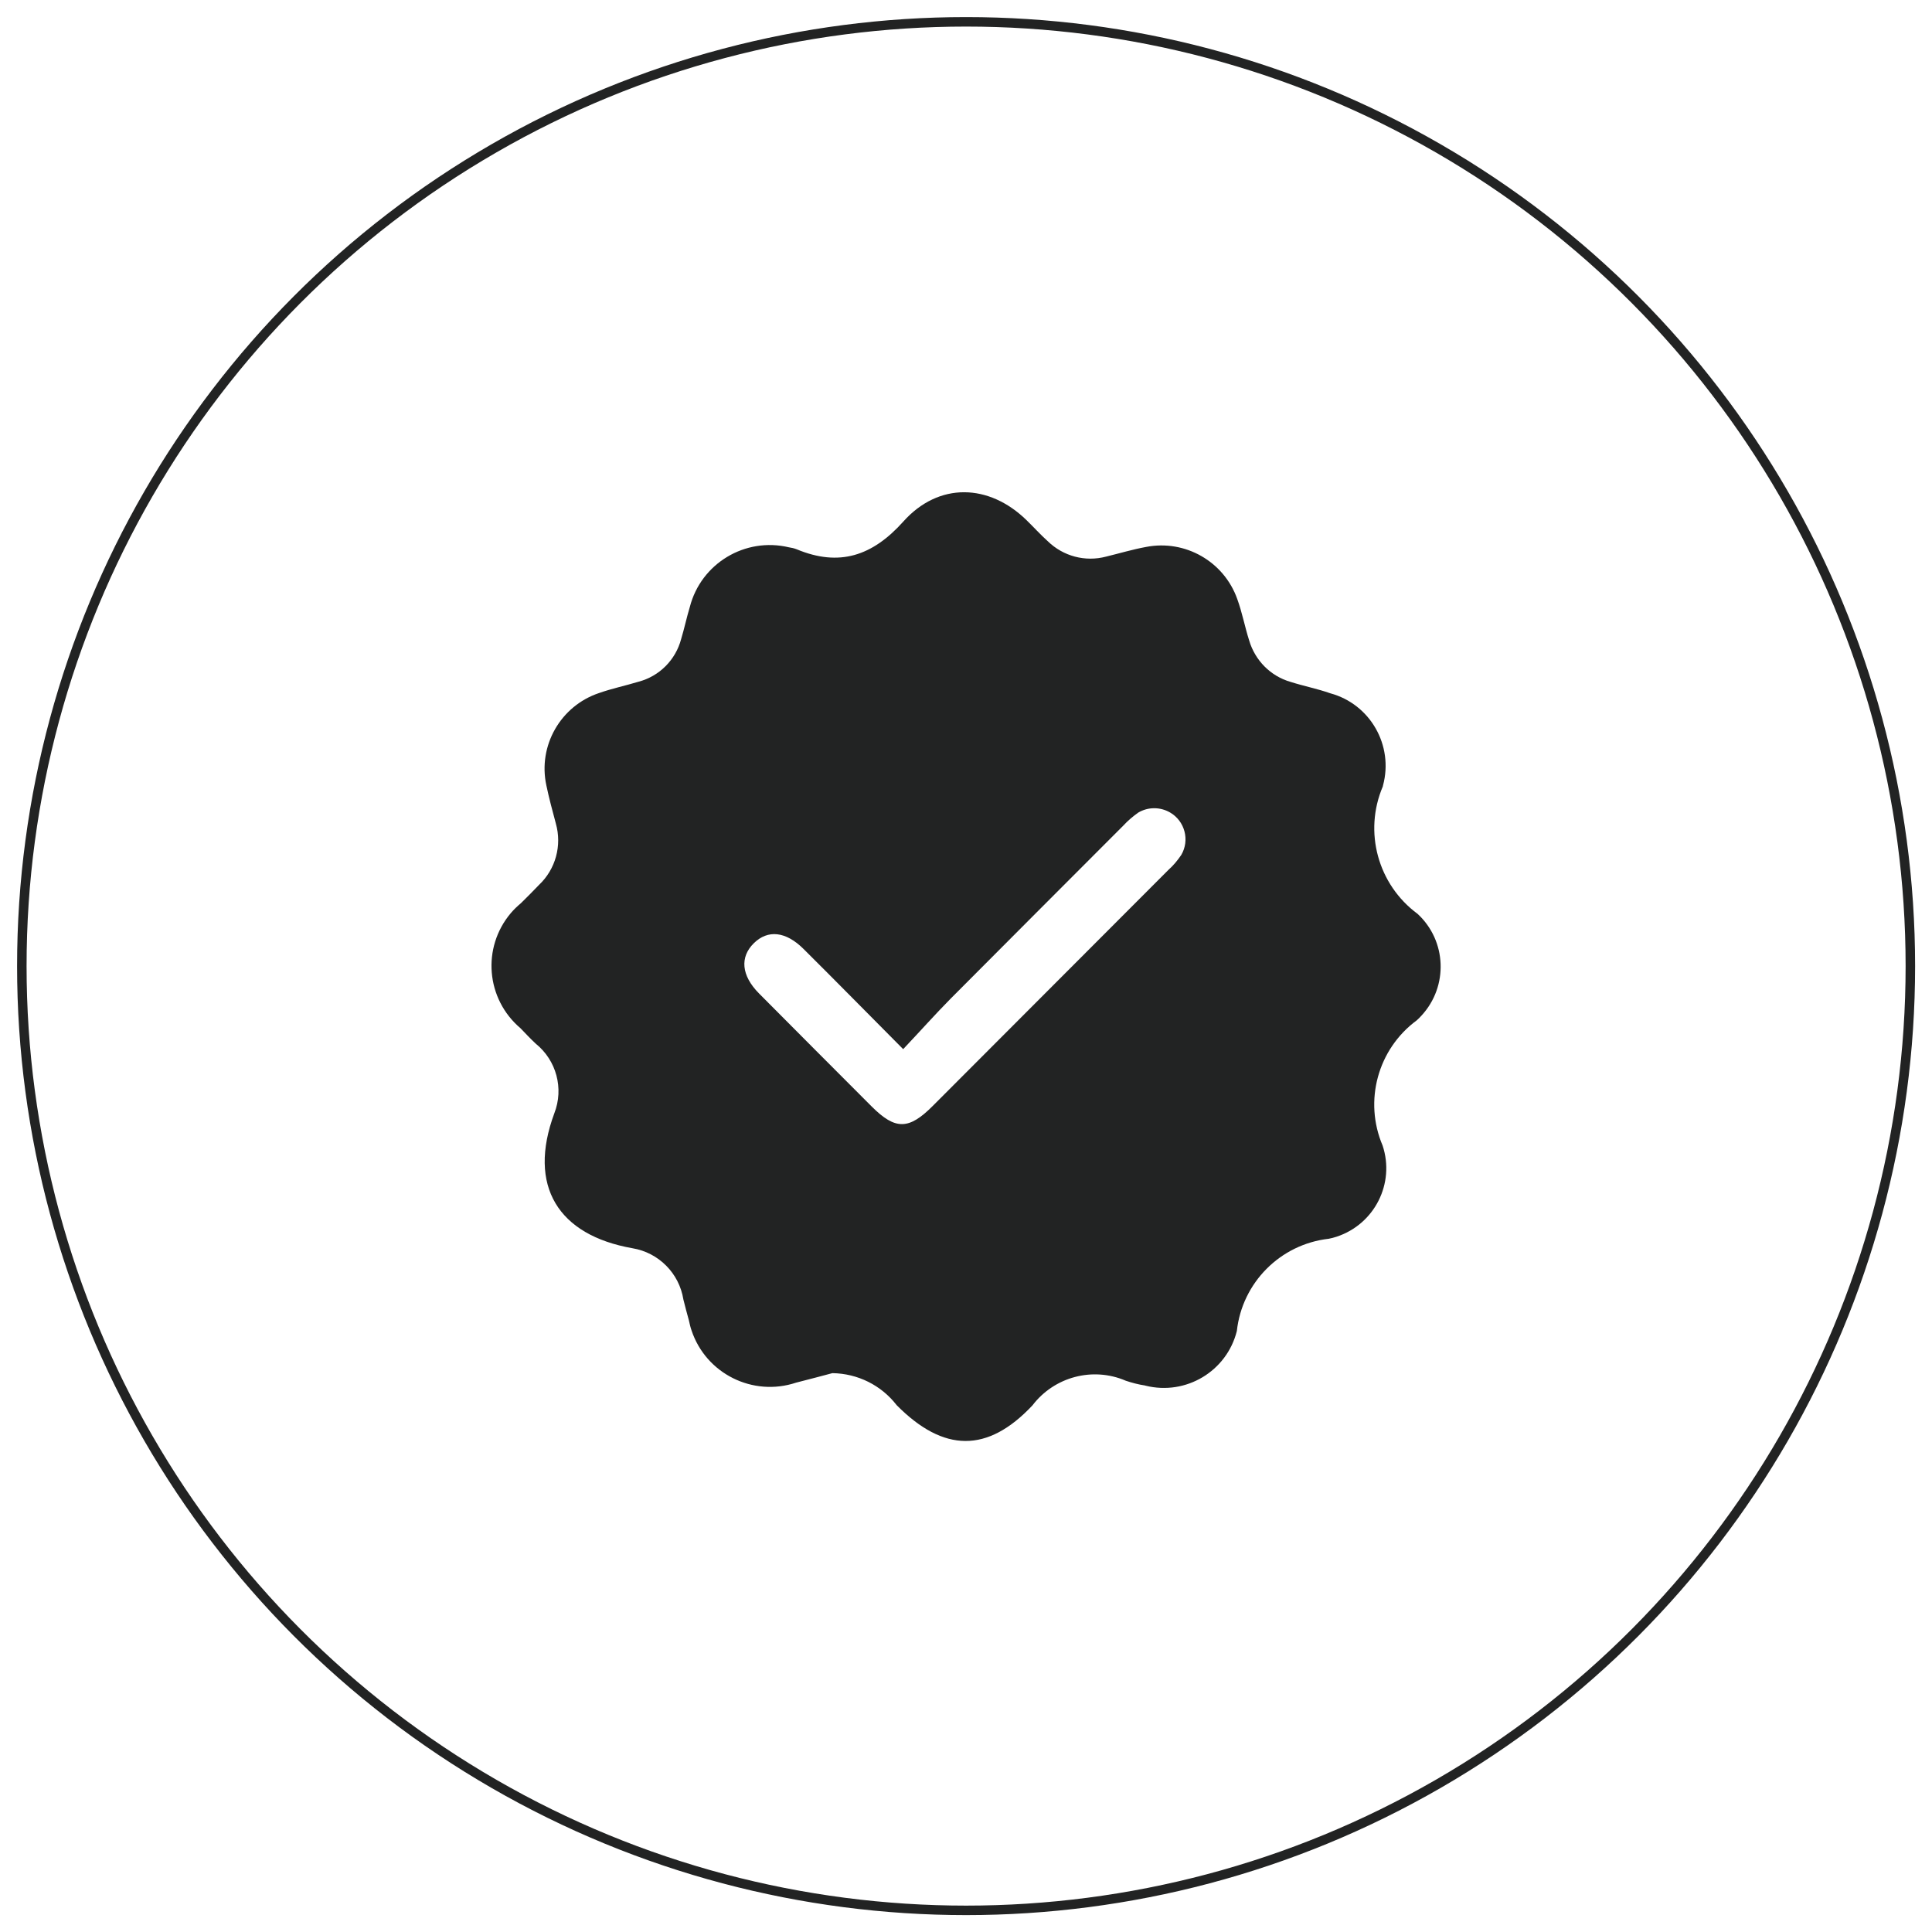 <?xml version="1.0" encoding="utf-8"?>
<!-- Generator: Adobe Illustrator 25.2.3, SVG Export Plug-In . SVG Version: 6.00 Build 0)  -->
<svg version="1.1" id="Layer_1" xmlns="http://www.w3.org/2000/svg" xmlns:xlink="http://www.w3.org/1999/xlink" x="0px" y="0px"
	 viewBox="0 0 101.79 101.79" style="enable-background:new 0 0 101.79 101.79;" xml:space="preserve">
<style type="text/css">
	.st0{display:none;}
	.st1{display:inline;}
	.st2{fill:none;}
	.st3{fill:none;stroke:#222323;stroke-width:0.5;}
	.st4{fill:#222323;}
</style>
<g class="st0">
	<g id="Group_1010_1_" transform="translate(-85 -50)" class="st1">
		<g id="Ellipse_39_1_" transform="translate(85 50)">
			<circle class="st2" cx="50.9" cy="50.9" r="50"/>
			<circle class="st3" cx="50.9" cy="50.9" r="49.75"/>
		</g>
		<g id="Group_984_1_" transform="translate(-142.874 -311.722)">
			<path id="Path_83_1_" class="st4" d="M286.8,430.41v-13.69c-0.85,0-1.68,0.02-2.51,0c-2.58-0.05-4.65-2.14-4.68-4.73
				c3.09-0.62,5.07-0.14,7.16,1.8v-5.13c-1.97,0.08-3.96-0.03-5.25-1.81c-0.57-0.96-1.05-1.96-1.44-3c1.45-0.08,2.9-0.07,4.34,0.03
				c2.18,0.33,3.85,2.12,4.03,4.32c0.02,0.22,0.03,0.44,0.05,0.71c2.48-2.11,2.84-2,7.23-1.8c0.09,1.7-0.85,3.28-2.38,4.02
				c-1.57,0.51-3.19,0.87-4.83,1.07v5c1.97-2.64,4.63-2.04,7.22-2.07c-0.08,1.86-0.79,3.4-2.39,4.09c-1.57,0.51-3.19,0.86-4.83,1.06
				v10.15h15.25v6.46h-50v-6.4h8.78V416h11.33v14.42h1.56v-16.1h-11.19v-11.27h14.48v27.36H286.8z M267.38,406.16v-1.5h-1.49v1.5
				H267.38z M270.63,404.65h-1.5v1.48h1.5V404.65z M272.36,404.61v1.52h1.47v-1.52H272.36z M277.08,406.16v-1.49h-1.5v1.49H277.08z
				 M267.38,409.4v-1.5h-1.49v1.5H267.38z M269.11,407.87v1.52h1.5v-1.52H269.11z M272.37,407.87v1.53h1.48v-1.53L272.37,407.87z
				 M277.12,407.91h-1.53v1.45h1.52L277.12,407.91z M265.87,411.1v1.52h1.5v-1.52H265.87z M270.6,412.63v-1.53h-1.48v1.53H270.6z
				 M272.36,411.11v1.49h1.5v-1.49L272.36,411.11z M277.12,411.14h-1.53v1.46h1.52L277.12,411.14z M265.74,419.12v-1.52h-1.46v1.53
				L265.74,419.12z M267.52,417.55v1.53h1.45v-1.53L267.52,417.55z M270.73,417.57v1.51h1.49v-1.51H270.73z M264.29,420.78v1.52
				h1.45v-1.52H264.29z M267.5,420.78v1.52h1.47v-1.52H267.5z M270.72,422.32h1.5v-1.48h-1.5V422.32z M264.28,424.04v1.53h1.48
				v-1.53L264.28,424.04z M268.99,425.57v-1.49h-1.5v1.49H268.99z M270.74,424.05v1.49h1.5v-1.49H270.74z"/>
			<path id="Path_84_1_" class="st4" d="M302.09,403.04c2.3,8.18,0.13,16.97-5.71,23.14l0.92,1.06l-6.4,1.61l1.6-6.43l1.57,1.46
				c5.39-6.08,6.86-13.02,4.81-20.84L302.09,403.04z"/>
			<path id="Path_85_1_" class="st4" d="M293.21,396.57c-6.1-5.4-13.05-6.86-20.86-4.81v-3.31c8.71-2.12,16.4-0.15,23.17,5.81
				l1.04-0.93l1.62,6.42l-6.44-1.61L293.21,396.57z"/>
			<path id="Path_86_1_" class="st4" d="M258.65,418.3h-3.32c-2.1-8.75-0.14-16.44,5.83-23.19l-0.94-1.03l6.41-1.62l-1.6,6.42
				l-1.57-1.46C258.06,403.51,256.59,410.45,258.65,418.3z"/>
		</g>
	</g>
</g>
<g>
	<g id="Group_1017_1_" transform="translate(-85 -50)">
		<g id="Ellipse_39_2_" transform="translate(85 50)">
			<circle class="st2" cx="50.9" cy="50.9" r="50"/>
			<circle class="st3" cx="50.9" cy="50.9" r="49.75"/>
		</g>
		<g id="Group_978_1_" transform="translate(1.045 -311.874)">
			<path id="Path_73_1_" class="st4" d="M127.81,434.22c-0.44,0.12-1.17,0.31-1.91,0.5c-2.28,0.76-4.75-0.47-5.51-2.75
				c-0.06-0.17-0.1-0.35-0.14-0.53c-0.1-0.37-0.2-0.73-0.29-1.1c-0.22-1.38-1.3-2.47-2.68-2.7c-3.92-0.69-5.54-3.28-4.12-7.11
				c0.51-1.31,0.11-2.79-0.98-3.67c-0.28-0.26-0.54-0.54-0.8-0.81c-1.82-1.54-2.05-4.25-0.51-6.07c0.16-0.19,0.34-0.36,0.53-0.52
				c0.32-0.32,0.64-0.63,0.95-0.96c0.88-0.83,1.22-2.08,0.89-3.24c-0.18-0.67-0.36-1.34-0.5-2.01c-0.45-2.09,0.75-4.18,2.77-4.86
				c0.68-0.24,1.4-0.39,2.09-0.6c1.1-0.29,1.95-1.15,2.24-2.24c0.17-0.56,0.29-1.14,0.46-1.7c0.59-2.29,2.91-3.69,5.22-3.14
				c0.14,0.02,0.27,0.05,0.4,0.1c2.25,0.94,4,0.36,5.63-1.46c1.86-2.08,4.51-2.01,6.5-0.06c0.37,0.36,0.72,0.75,1.11,1.1
				c0.81,0.79,1.97,1.1,3.07,0.81c0.7-0.17,1.4-0.38,2.11-0.51c2.06-0.4,4.1,0.77,4.8,2.74c0.26,0.71,0.4,1.47,0.63,2.19
				c0.31,1.05,1.13,1.88,2.18,2.18c0.69,0.22,1.41,0.36,2.09,0.6c2.11,0.57,3.35,2.75,2.78,4.86c0,0.02-0.01,0.03-0.01,0.05
				c-1.02,2.39-0.26,5.17,1.83,6.71c1.54,1.42,1.63,3.82,0.21,5.36c-0.08,0.09-0.16,0.17-0.25,0.25c-2.06,1.52-2.8,4.25-1.8,6.6
				c0.66,1.99-0.42,4.14-2.42,4.8c-0.14,0.05-0.28,0.08-0.42,0.11c-2.55,0.29-4.56,2.31-4.84,4.86c-0.53,2.12-2.68,3.41-4.81,2.88
				c-0.01,0-0.02-0.01-0.03-0.01c-0.34-0.05-0.68-0.14-1.01-0.25c-1.74-0.75-3.77-0.21-4.92,1.3c-2.37,2.52-4.68,2.48-7.15-0.01
				C130.38,434.85,129.14,434.24,127.81,434.22z M131.54,417.15c-1.87-1.88-3.54-3.58-5.24-5.27c-0.94-0.94-1.89-1.04-2.63-0.31
				s-0.66,1.7,0.27,2.64c1.98,1.99,3.96,3.98,5.94,5.96c1.25,1.25,1.96,1.24,3.23-0.04c4.14-4.14,8.27-8.29,12.41-12.43
				c0.26-0.23,0.48-0.5,0.67-0.78c0.46-0.78,0.19-1.79-0.59-2.24c-0.52-0.3-1.16-0.3-1.68,0.01c-0.28,0.2-0.55,0.43-0.78,0.68
				c-3.04,3.04-6.07,6.08-9.1,9.12C133.22,415.32,132.44,416.2,131.54,417.15L131.54,417.15z"/>
		</g>
	</g>
</g>
</svg>

